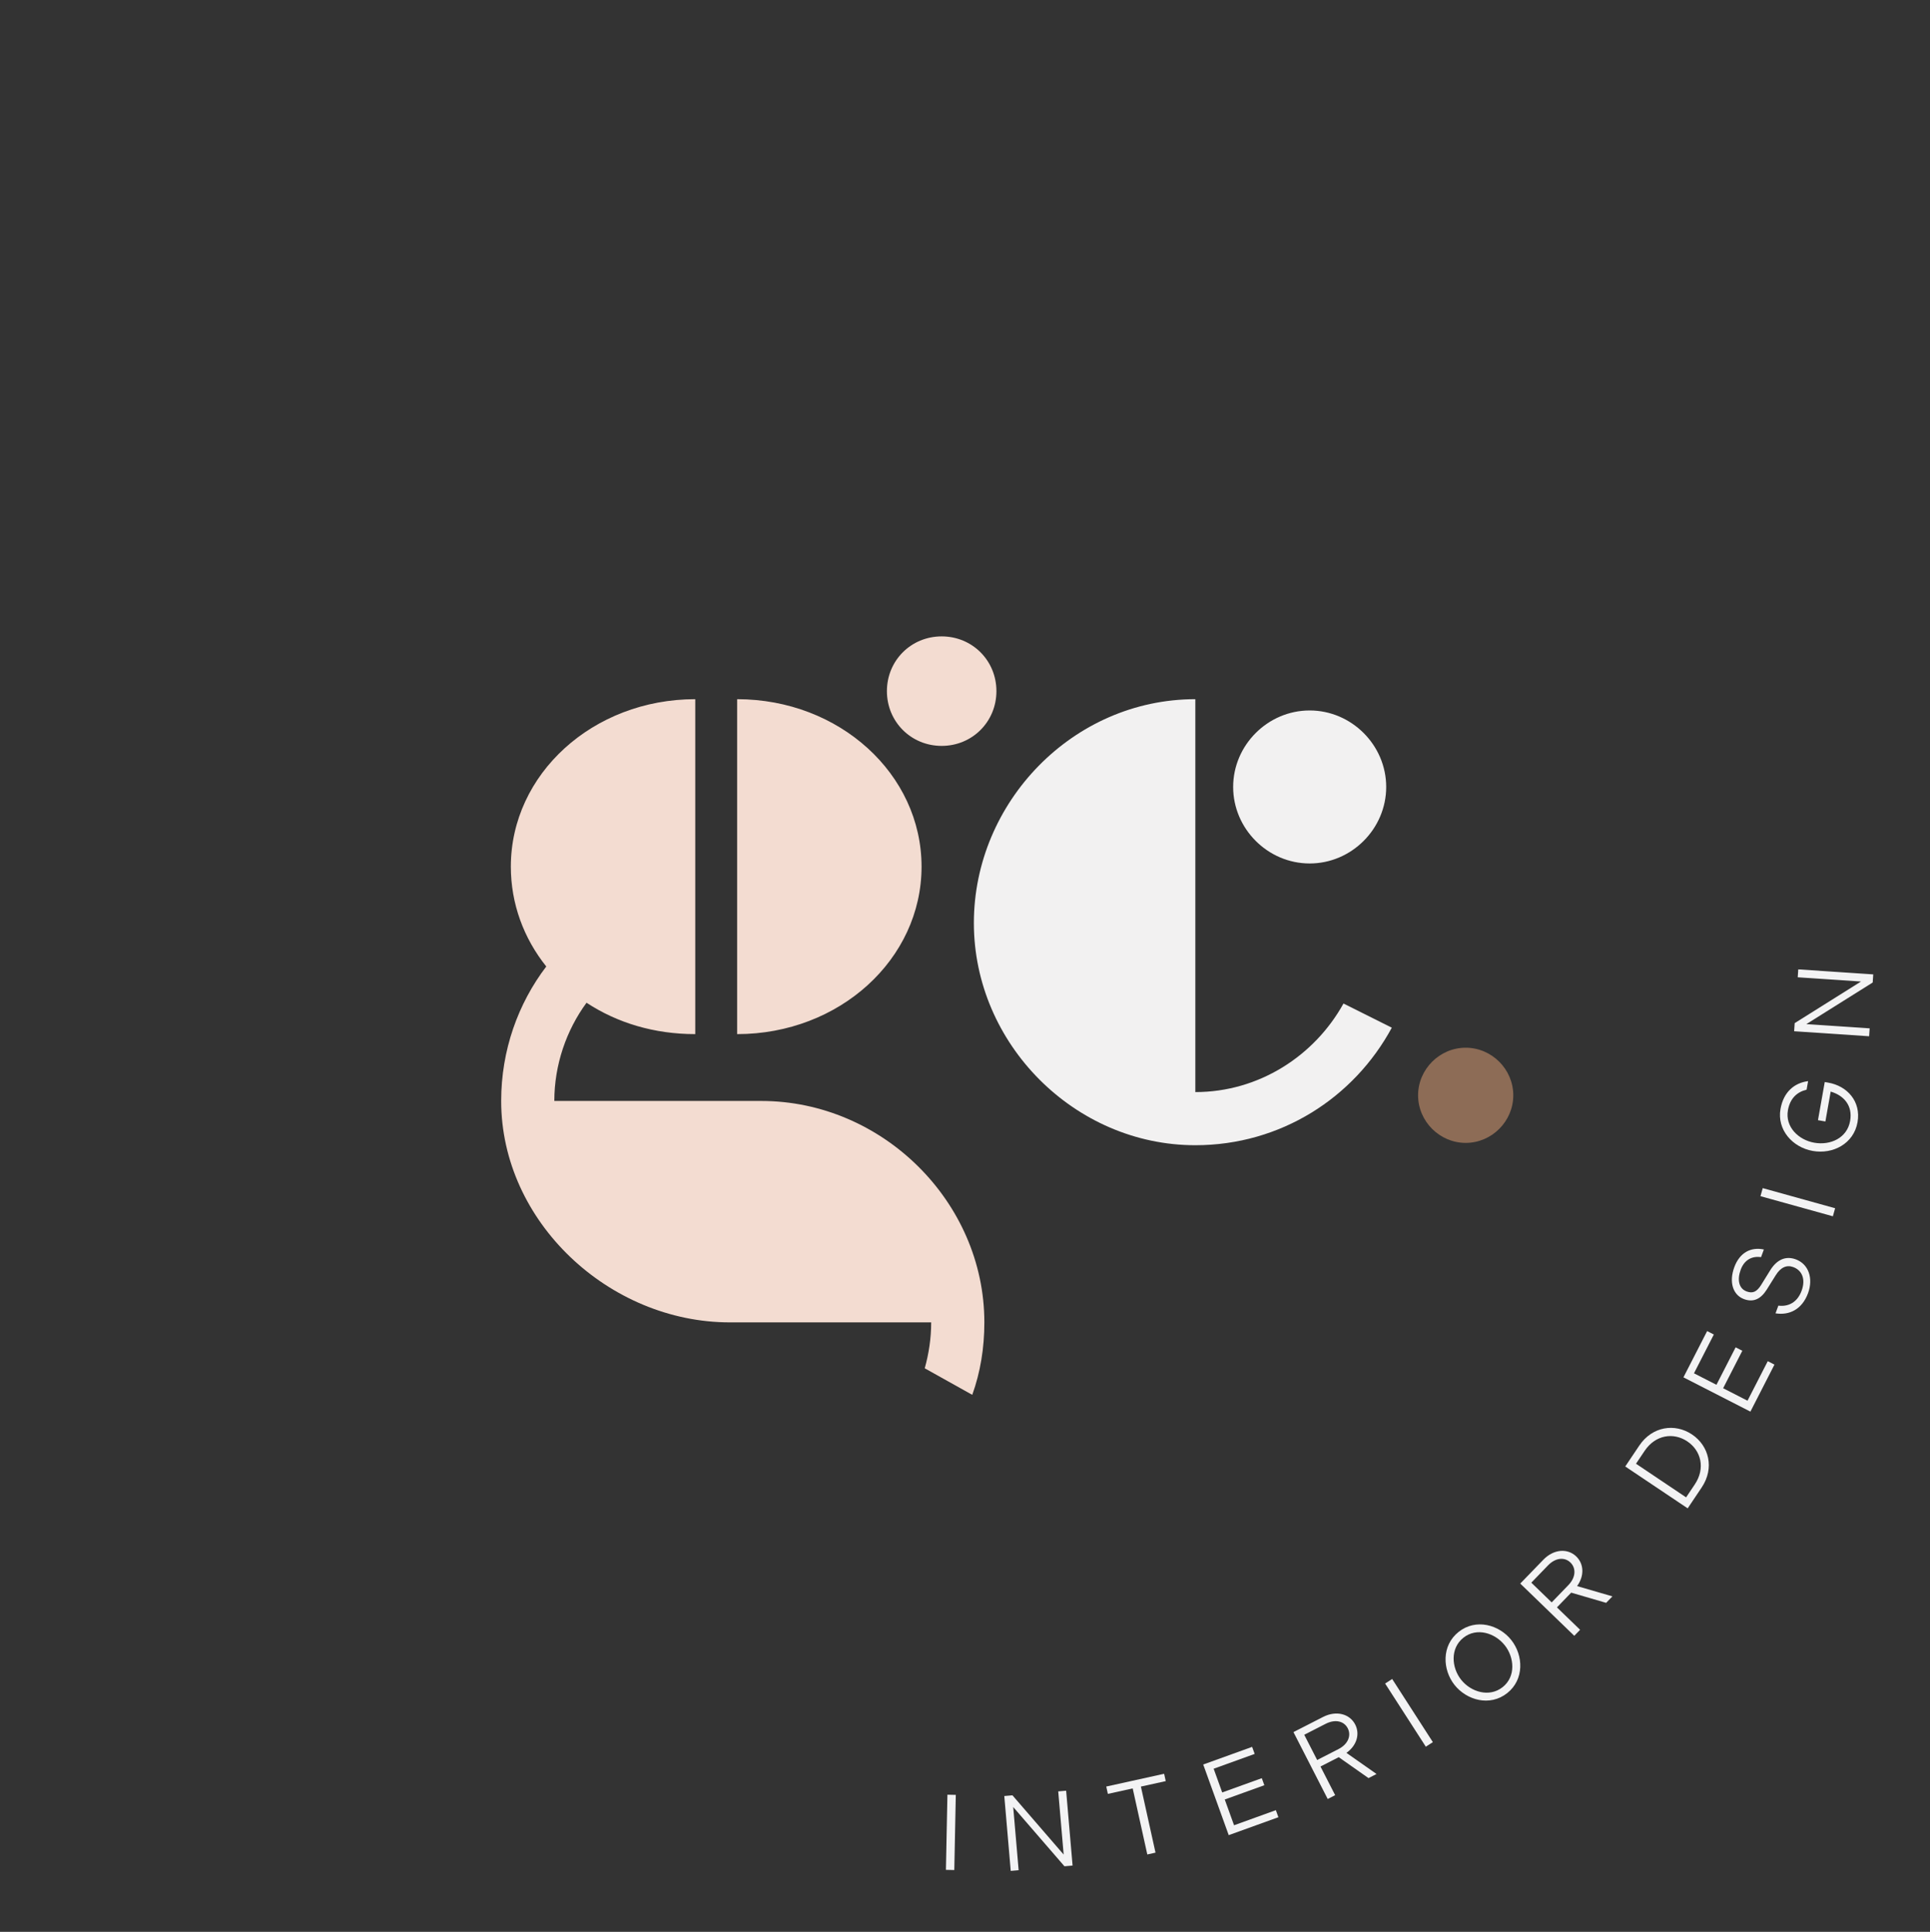 <svg xmlns="http://www.w3.org/2000/svg" xmlns:xlink="http://www.w3.org/1999/xlink" id="Layer_1" viewBox="0 0 539.28 539.89"><rect x="0" y="0" width="539.28" height="539.89" fill="#333333" stroke="none"/><defs><style>.cls-1{fill:none;}.cls-2{clip-path:url(#clippath);}.cls-3{fill:#f3f3f4;}.cls-4{fill:#f3dcd1;}.cls-5{fill:#f2f1f1;}.cls-6{fill:#8d6c56;}</style><clipPath id="clippath"><rect class="cls-1" x="-30" y="-151" width="595.28" height="841.89"></rect></clipPath></defs><g class="cls-2"><path class="cls-3" d="m264.73,501.56l2.34.05-.42,21-2.34-.05.42-21Z"></path><path class="cls-3" d="m280.63,501.93l2.27-.2,14.31,16.56-1.52-17.66,2.21-.19,1.8,20.92-2.27.2-14.32-16.56,1.52,17.66-2.21.19-1.8-20.92Z"></path><path class="cls-3" d="m316.5,499.8l-6.94,1.53-.45-2.05,16.17-3.57.45,2.05-6.94,1.53,4.08,18.46-2.29.51-4.08-18.46Z"></path><path class="cls-3" d="m336.21,493.12l13.66-4.93.71,1.97-11.46,4.14,2.39,6.63,11.06-3.99.71,1.97-11.06,3.99,2.6,7.2,11.68-4.22.71,1.97-13.88,5.01-7.13-19.75Z"></path><path class="cls-3" d="m361.42,484.06l8.25-4.22c3.76-1.93,7.49-.84,9,2.1,1.38,2.7.42,5.89-2.45,7.93l8.41,5.9-2.24,1.15-8.32-5.85-5.1,2.61,4.1,8.01-2.08,1.07-9.57-18.69Zm12.58,4.75c2.75-1.41,3.6-3.83,2.59-5.81-1.01-1.98-3.45-2.65-6.2-1.24l-5.96,3.05,3.61,7.05,5.96-3.05Z"></path><path class="cls-3" d="m387.03,470.49l1.97-1.27,11.37,17.65-1.97,1.27-11.37-17.65Z"></path><path class="cls-3" d="m406.43,470.89c-3.39-4.28-3.68-11.02,1.15-14.84,4.82-3.82,11.31-2,14.7,2.28,3.39,4.28,3.68,11.02-1.14,14.84-4.82,3.82-11.31,2-14.71-2.28Zm14.02-11.1c-2.7-3.41-7.8-5.07-11.54-2.11-3.74,2.96-3.34,8.35-.64,11.75,2.7,3.41,7.85,5.03,11.59,2.07,3.74-2.96,3.29-8.31.59-11.72Z"></path><path class="cls-3" d="m424.79,442.55l6.45-6.66c2.94-3.04,6.82-3.21,9.19-.92,2.18,2.11,2.3,5.44.24,8.29l9.87,2.87-1.75,1.81-9.77-2.85-3.98,4.12,6.47,6.26-1.63,1.68-15.09-14.6Zm13.44.44c2.15-2.22,2.17-4.79.57-6.33s-4.12-1.4-6.27.83l-4.65,4.81,5.69,5.51,4.65-4.81Z"></path><path class="cls-3" d="m454.13,409.83l3.91-5.83c3.63-5.41,9.98-6.31,14.74-3.12,4.76,3.19,6.33,9.41,2.7,14.82l-3.91,5.83-17.44-11.7Zm19.41,5.04c3.06-4.56,1.75-9.49-2.07-12.05-3.81-2.56-8.87-1.91-11.93,2.65l-2.41,3.59,14,9.4,2.41-3.59Z"></path><path class="cls-3" d="m470.39,384.91l6.62-12.92,1.87.96-5.55,10.84,6.28,3.21,5.36-10.47,1.87.96-5.36,10.47,6.81,3.49,5.66-11.05,1.87.96-6.72,13.14-18.69-9.57Z"></path><path class="cls-3" d="m496.12,367.02l.79-2.14c2.75.35,5.28-.86,6.49-4.15,1.22-3.29.08-5.73-2.32-6.62-1.88-.7-3.55.09-4.91,2.28l-2.5,4c-1.7,2.7-3.77,3.62-6.36,2.67-3.12-1.16-4.25-4.77-2.7-8.96,1.49-4.02,4.6-5.69,8.25-4.91l-.79,2.14c-2.46-.37-4.65.71-5.68,3.5-1.05,2.84-.52,5.28,1.65,6.08,1.63.6,2.8.21,4.08-1.85l2.48-4.01c1.86-3.03,4.35-4.15,7.19-3.1,3.6,1.33,4.93,5.34,3.4,9.48-1.64,4.42-5.12,6.23-9.08,5.6Z"></path><path class="cls-3" d="m491.91,334.29l.63-2.25,20.23,5.62-.63,2.25-20.23-5.62Z"></path><path class="cls-3" d="m499.58,310.28c-.82,4.64,2.95,8.29,7.35,9.07,4.52.8,9.19-1.3,10.03-6.08.77-4.37-1.81-7.14-5.43-8.21l-1.48,8.36-2.07-.37,1.89-10.66,1.03.18c5.23.93,9.16,5.22,8.13,11.06-1.06,6-6.87,9.02-12.51,8.02-5.7-1.01-10.04-5.95-9.01-11.74.84-4.73,3.85-7.27,7.71-7.77l-.42,2.39c-2.7.65-4.63,2.44-5.22,5.75Z"></path><path class="cls-3" d="m501.32,288.21l.15-2.28,18.54-11.63-17.69-1.18.15-2.21,20.95,1.4-.15,2.27-18.54,11.63,17.69,1.18-.15,2.21-20.95-1.4Z"></path><path class="cls-4" d="m194.27,289c-11.48,0-21.83-3.15-30.38-8.77-5.62,7.65-9,17.33-9,27.45h57.83c33.75,0,62.33,28.13,62.33,61.88,0,7.2-1.12,13.95-3.38,20.25l-13.28-7.42c1.13-4.05,1.8-8.33,1.8-12.83h-56.25c-33.75,0-63.9-28.13-63.9-61.88,0-14.17,4.72-27.23,12.6-37.58-6.3-7.88-9.9-17.55-9.9-27.9,0-25.88,22.95-46.8,51.53-46.8v93.6Zm11.7-93.6c28.58,0,51.53,20.93,51.53,46.8s-22.95,46.8-51.53,46.8v-93.6Zm57.15-17.55c8.55,0,15.3,6.75,15.3,15.3s-6.75,15.3-15.3,15.3-15.3-6.75-15.3-15.3,6.75-15.3,15.3-15.3Z"></path><path class="cls-5" d="m334,305.2c17.78,0,33.3-10.13,41.4-24.75l13.5,6.75c-10.58,19.58-31.05,32.85-54.9,32.85-33.75,0-61.88-28.35-61.88-62.1s27.68-62.55,61.88-62.55v109.8Zm31.95-106.65c11.7,0,21.38,9.68,21.38,21.38s-9.68,21.38-21.38,21.38-21.38-9.68-21.38-21.38,9.67-21.38,21.38-21.38Z"></path><path class="cls-6" d="m409.54,292.8c7.28,0,13.3,6.02,13.3,13.3s-6.02,13.3-13.3,13.3-13.3-6.02-13.3-13.3,6.02-13.3,13.3-13.3Z"></path></g></svg>